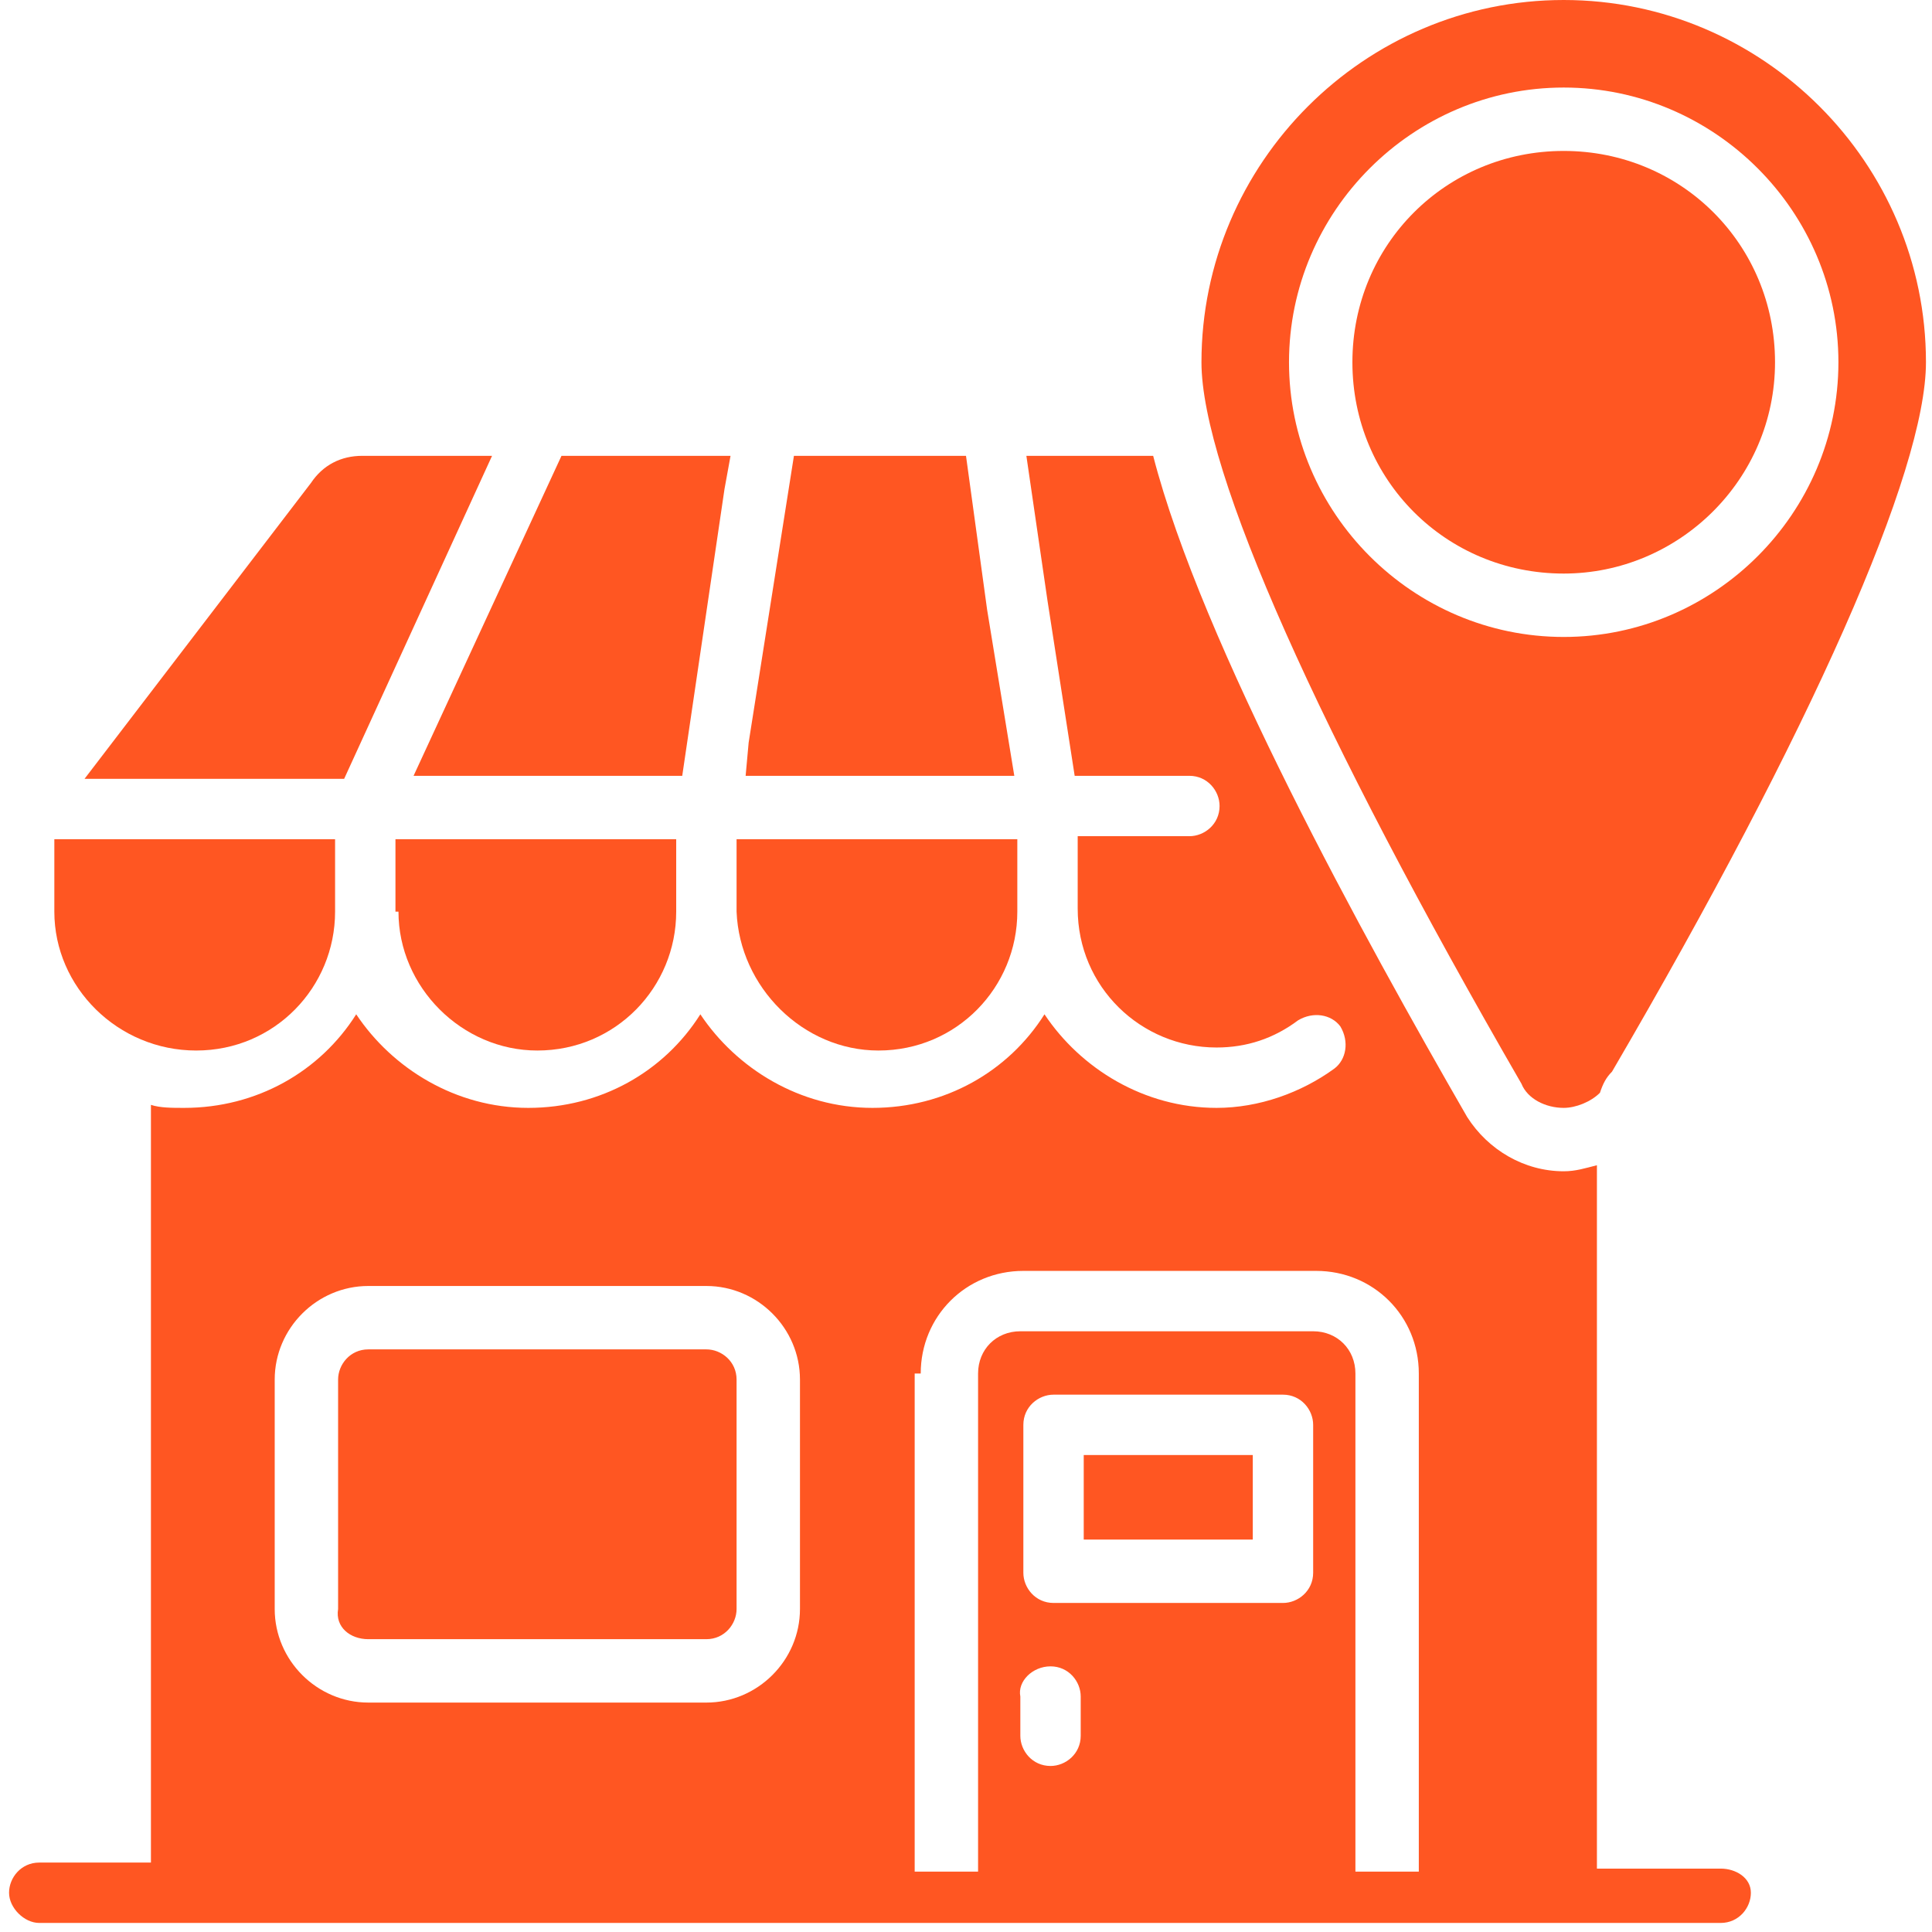<svg xmlns="http://www.w3.org/2000/svg" xmlns:xlink="http://www.w3.org/1999/xlink" width="512" height="512" x="0" y="0" viewBox="0 0 64 64" style="enable-background:new 0 0 512 512" xml:space="preserve" class=""><g><path d="M57 61.9h-4.1V38.6c-.4.1-.7.2-1.1.2-1.3 0-2.5-.7-3.2-1.8-3.4-5.9-8.8-15.7-10.4-21.9H34l.7 4.8.9 5.8h3.8c.6 0 1 .5 1 1 0 .6-.5 1-1 1h-3.7v2.4c0 2.6 2.1 4.6 4.6 4.6 1 0 1.9-.3 2.7-.9.5-.3 1.1-.2 1.4.2.3.5.2 1.1-.2 1.4-1.1.8-2.5 1.3-3.9 1.3-2.4 0-4.5-1.3-5.7-3.1-1.2 1.9-3.3 3.1-5.7 3.1s-4.5-1.3-5.7-3.1c-1.2 1.9-3.3 3.1-5.7 3.1s-4.5-1.3-5.7-3.1c-1.2 1.9-3.3 3.1-5.7 3.1-.4 0-.8 0-1.1-.1v25.1H1.3c-.6 0-1 .5-1 1s.5 1 1 1H57c.6 0 1-.5 1-1s-.5-.8-1-.8zM9.1 45.7c0-1.7 1.4-3.1 3.1-3.1h11.2c1.7 0 3.1 1.4 3.1 3.1v7.6c0 1.7-1.4 3.1-3.1 3.1H12.2c-1.7 0-3.1-1.4-3.1-3.1zm21.4-.2c0-1.9 1.5-3.4 3.4-3.4h9.7c1.9 0 3.4 1.5 3.4 3.4V62h-2.1V45.5c0-.8-.6-1.4-1.4-1.4h-9.7c-.8 0-1.4.6-1.4 1.4V62h-2.1V45.5zm4.3 9.7c.6 0 1 .5 1 1v1.3c0 .6-.5 1-1 1-.6 0-1-.5-1-1v-1.3c-.1-.5.4-1 1-1zm-.9-3.1v-4.9c0-.6.5-1 1-1h7.6c.6 0 1 .5 1 1v4.9c0 .6-.5 1-1 1h-7.6c-.6 0-1-.5-1-1z" fill="#ff5622" opacity="1" data-original="#000000" class=""></path><path d="m32.7 20.2-.7-5.1h-5.7l-1.5 9.5-.1 1.1h8.9zM51.8 36.7c.4 0 .9-.2 1.2-.5.1-.3.2-.5.4-.7C60 24.2 63.8 15.6 63.8 12c0-6.6-5.4-12-12-12s-12 5.4-12 12c0 3.6 3.9 12.3 10.6 23.9.2.5.8.8 1.4.8zM42.7 12c0-5 4.1-9.1 9.1-9.1S60.9 7 60.9 12s-4.1 9.1-9.1 9.1-9.1-4.1-9.1-9.1z" fill="#ff5622" opacity="1" data-original="#000000" class=""></path><path d="M58.8 12c0-3.9-3.1-7-7-7s-7 3.1-7 7 3.1 7 7 7c3.8 0 7-3.1 7-7zM29.1 34.8c2.6 0 4.6-2.1 4.6-4.6v-2.4h-9.3v2.4c.1 2.5 2.2 4.6 4.7 4.6zM6.5 34.8c2.6 0 4.6-2.1 4.6-4.6v-2.4H1.8v2.4c0 2.5 2.1 4.6 4.7 4.6zM12.2 54.3h11.2c.6 0 1-.5 1-1v-7.6c0-.6-.5-1-1-1H12.2c-.6 0-1 .5-1 1v7.6c-.1.6.4 1 1 1zM35.9 48.2h5.6V51h-5.6zM13.2 30.2c0 2.5 2.1 4.6 4.6 4.6 2.6 0 4.6-2.1 4.6-4.6v-2.4h-9.3v2.4zM16.3 15.1H12c-.7 0-1.3.3-1.7.9l-7.5 9.8h8.6zM22.6 25.7l1.4-9.5.2-1.1h-5.6l-4.9 10.6z" fill="#ff5622" opacity="1" data-original="#000000" class=""></path></g></svg>
